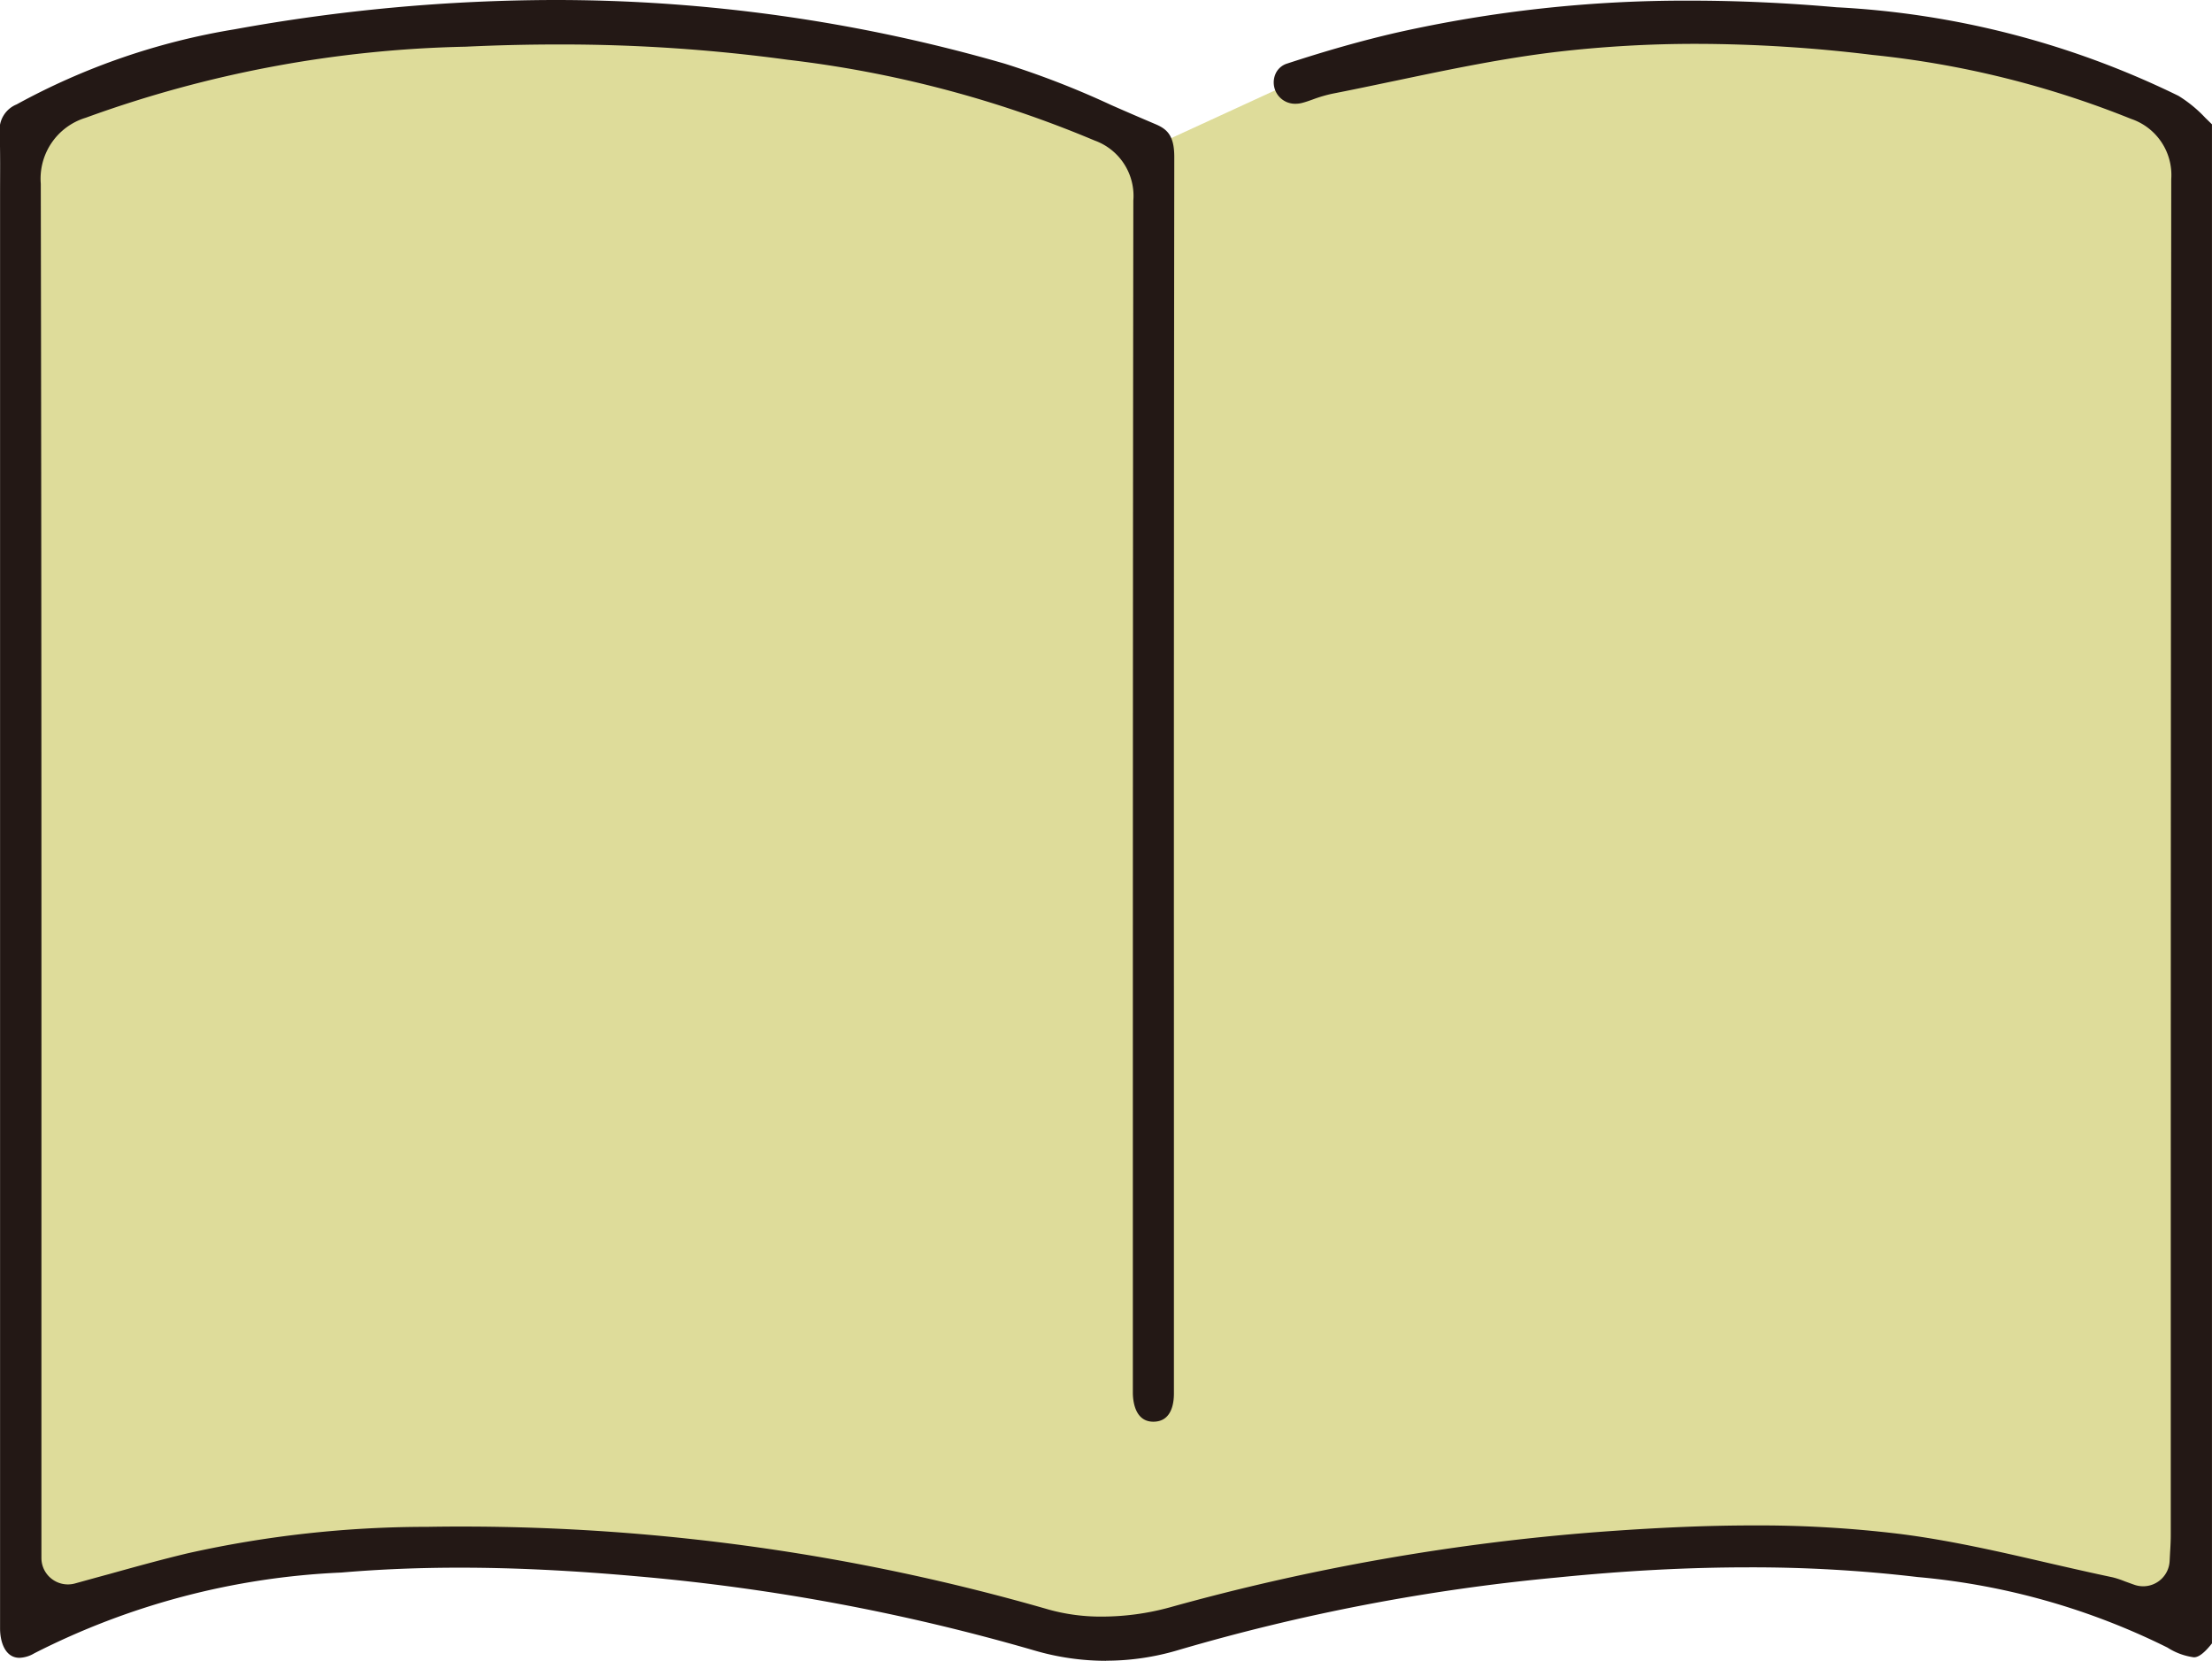 <svg xmlns="http://www.w3.org/2000/svg" xmlns:xlink="http://www.w3.org/1999/xlink" width="68.507" height="51.429" viewBox="0 0 68.507 51.429">
  <defs>
    <clipPath id="clip-path">
      <rect id="長方形_870" data-name="長方形 870" width="68.507" height="51.429" fill="none"/>
    </clipPath>
  </defs>
  <g id="グループ_1604" data-name="グループ 1604" transform="translate(-686 -11054.593)">
    <path id="パス_1353" data-name="パス 1353" d="M6001.473,11220.176l-.923,1.4.291,45.105,1.985-.618,7.663-1.5h6.91l7.974.927,6.6,1.187,3.04.544,8.79-2.136,11.295-.521,5.512.521,7.2,1.592V11261l-.089-38.828-.68-1.992-5.94-1.924-6.693-.657H6047.8l-6.329,1.561h-1.479l-4.52,2.079-8.142-2.982-6.142-.657h-9.243l-6.107,1.116Z" transform="translate(-5314 -162)" fill="#dedc9a"/>
    <g id="グループ_1603" data-name="グループ 1603" transform="translate(686 11054.593)">
      <g id="グループ_1602" data-name="グループ 1602" clip-path="url(#clip-path)">
        <path id="パス_1352" data-name="パス 1352" d="M34.253,51.429a7.9,7.9,0,0,1-2.227-.323,64.01,64.01,0,0,0-12.29-2.293c-2.015-.18-3.813-.268-5.5-.268-1.265,0-2.5.051-3.665.151a23.142,23.142,0,0,0-9.508,2.5.958.958,0,0,1-.461.14c-.441,0-.6-.489-.6-.908,0-12.119,0-43.629,0-43.629,0-.267,0-.534,0-.8,0-.619.009-1.257-.012-1.9a.847.847,0,0,1,.523-.865A21.153,21.153,0,0,1,7.268.907,55.889,55.889,0,0,1,17.155,0a50.14,50.14,0,0,1,13.96,1.971,27.155,27.155,0,0,1,3.3,1.282c.481.212.919.4,1.361.588.385.16.593.37.592,1.025q-.015,13.206-.011,26.411V43.153c0,.326-.083.872-.638.872-.588,0-.634-.686-.634-.9V39.242c0-9.552,0-21.44.015-33.03a1.822,1.822,0,0,0-1.2-1.861,34.932,34.932,0,0,0-9.5-2.5,51.985,51.985,0,0,0-7.107-.474c-.937,0-1.9.023-2.877.069a36.556,36.556,0,0,0-11.76,2.2A1.971,1.971,0,0,0,1.263,5.69c.023,11.923.022,24.548.02,34.693v7.861a.814.814,0,0,0,.321.65.82.82,0,0,0,.71.142c.365-.1.722-.2,1.076-.295l.063-.018c.772-.214,1.57-.435,2.358-.623a33.931,33.931,0,0,1,7.417-.819q.555-.01,1.109-.009a65.516,65.516,0,0,1,18.145,2.571,6.012,6.012,0,0,0,1.656.217,7.981,7.981,0,0,0,2.085-.284,69.031,69.031,0,0,1,13.206-2.331c1.886-.142,3.436-.208,4.881-.208a36.194,36.194,0,0,1,4.511.261c1.536.192,3.1.55,4.61.9l.109.025c.63.144,1.259.288,1.891.421a2.863,2.863,0,0,1,.367.121c.11.04.207.076.314.113a.839.839,0,0,0,.263.043.821.821,0,0,0,.82-.782l.014-.265c.012-.191.021-.367.021-.544V38.609q0-16.533.015-33.065A1.834,1.834,0,0,0,66,3.681,29.461,29.461,0,0,0,57.987,1.7a45.386,45.386,0,0,0-5.437-.342,37.179,37.179,0,0,0-4.316.246c-1.693.2-3.368.551-4.988.891l-.132.027c-.614.129-1.228.258-1.843.378a4.26,4.26,0,0,0-.613.18c-.13.046-.233.083-.339.109a.818.818,0,0,1-.193.024.661.661,0,0,1-.611-.951.578.578,0,0,1,.34-.291c1.221-.4,2.335-.716,3.406-.962A40.807,40.807,0,0,1,52.366.02c1.451,0,2.968.069,4.511.205A27.257,27.257,0,0,1,67.469,2.968a4.047,4.047,0,0,1,.832.682c.075.072.141.137.205.2v47.04c-.34.43-.5.43-.565.43a2,2,0,0,1-.812-.3,21.692,21.692,0,0,0-7.739-2.185,43.691,43.691,0,0,0-5.229-.3c-1.858,0-3.8.1-5.942.315A62.1,62.1,0,0,0,36.481,51.1a7.82,7.82,0,0,1-2.228.326" transform="translate(0 0)" fill="#231815"/>
      </g>
    </g>
  </g>
</svg>
